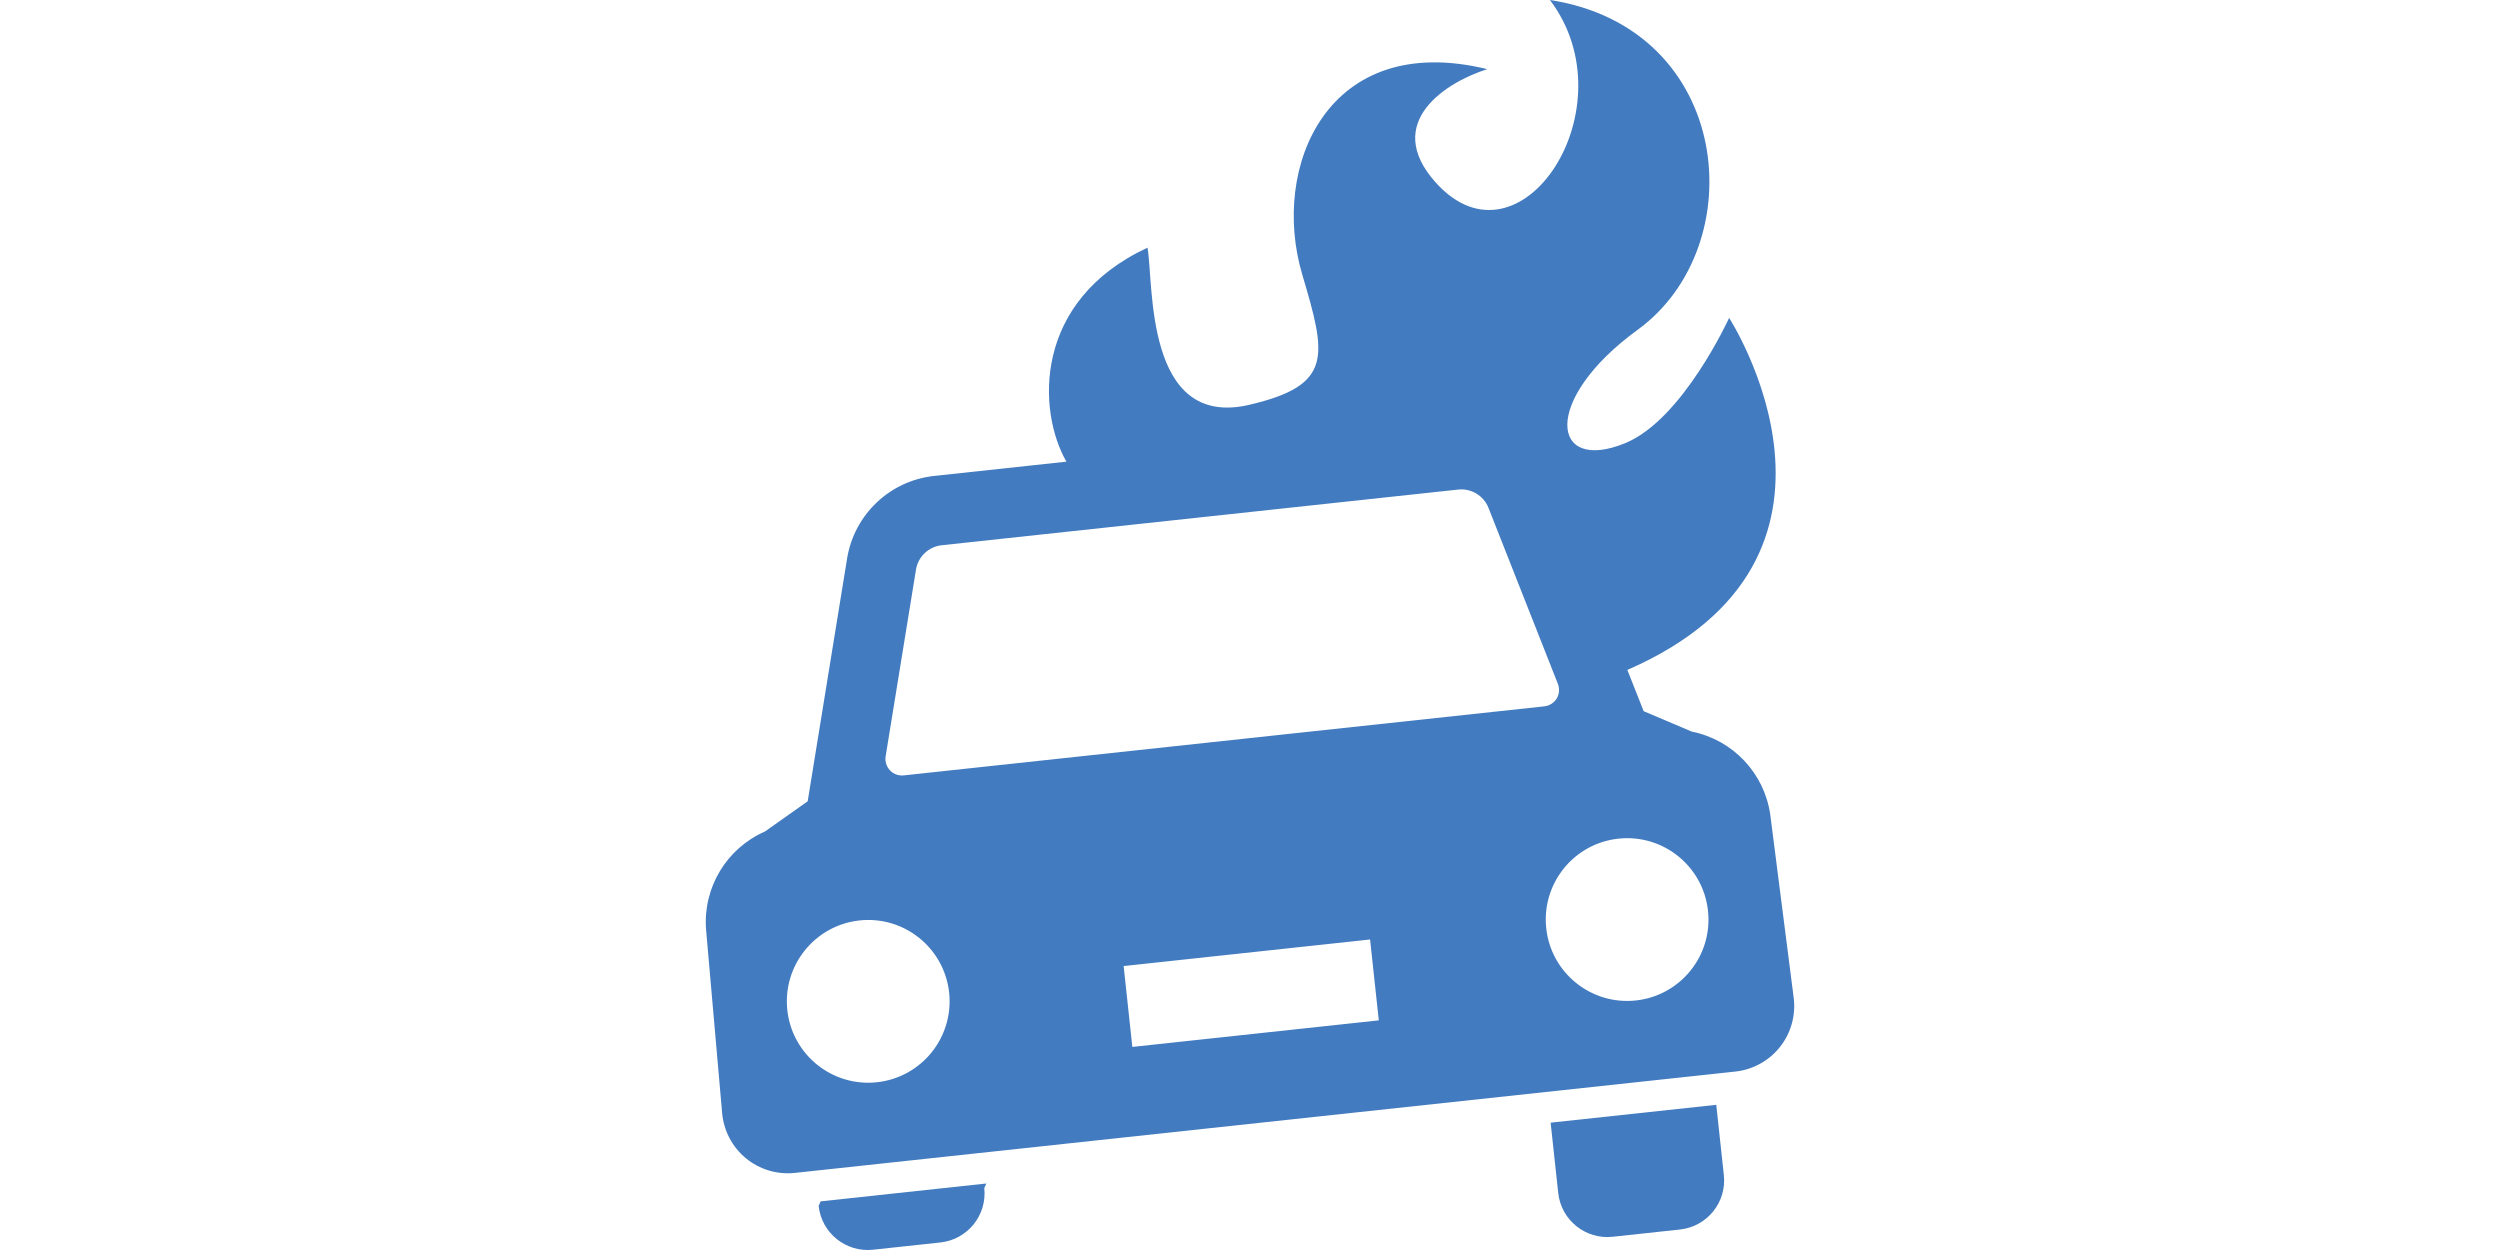 <?xml version="1.0" encoding="utf-8"?>
<!-- Generator: Adobe Illustrator 16.2.1, SVG Export Plug-In . SVG Version: 6.00 Build 0)  -->
<!DOCTYPE svg PUBLIC "-//W3C//DTD SVG 1.1//EN" "http://www.w3.org/Graphics/SVG/1.1/DTD/svg11.dtd">
<svg version="1.1" xmlns="http://www.w3.org/2000/svg" xmlns:xlink="http://www.w3.org/1999/xlink" x="0px" y="0px" width="240px"
	 height="120px" viewBox="0 0 240 120" enable-background="new 0 0 240 120" xml:space="preserve">
<g id="レイヤー_1">
	<rect fill="none" width="240" height="120"/>
</g>
<g id="文字">
	<g>
		<path fill="#427BBF" d="M78.778,115.331l-0.188,0.435c0.276,2.602,2.613,4.486,5.22,4.207l6.474-0.697
			c2.604-0.282,4.487-2.621,4.207-5.224l0.194-0.436L78.778,115.331z"/>
		<path fill="#427BBF" d="M164.761,106.063l-15.901,1.712l0.729,6.749c0.281,2.602,2.619,4.488,5.226,4.206l6.463-0.697
			c2.609-0.281,4.497-2.622,4.211-5.224L164.761,106.063z"/>
		<path fill="#427BBF" d="M172.189,95.747L169.944,78.2c-0.568-3.98-3.587-7.171-7.524-7.963l-4.627-1.961l-1.567-3.963
			c24.688-10.76,9.77-33.796,9.77-33.796s-4.44,9.756-9.973,12.025c-7.16,2.938-8.061-4.151,1.189-10.879
			c11.074-8.049,9.177-28.938-8.418-31.664c7.801,10.314-2.841,26.537-10.948,17.541c-5.255-5.832,1.148-9.724,4.938-10.901
			c-15.312-3.739-20.837,9.358-17.772,19.701c2.327,7.849,2.997,10.628-5.066,12.519c-10.114,2.372-9.175-11.727-9.785-15.082
			c-11.004,5.113-10.582,15.669-7.786,20.543c-6.986,0.754-12.697,1.37-12.697,1.37c-4.25,0.459-7.663,3.696-8.354,7.914
			l-3.786,23.321l-4.102,2.899c-3.686,1.617-5.947,5.374-5.656,9.385l1.544,17.625c0.146,1.7,0.964,3.269,2.278,4.356
			c1.319,1.084,3.012,1.592,4.705,1.409l90.29-9.729c1.689-0.184,3.246-1.038,4.298-2.384
			C171.947,99.148,172.415,97.438,172.189,95.747z M84.187,103.896c-4.289,0.462-8.145-2.637-8.605-6.932
			c-0.459-4.286,2.646-8.138,6.933-8.603c4.288-0.462,8.138,2.644,8.603,6.932C91.578,99.583,88.473,103.433,84.187,103.896z
			 M108.704,100.504l-0.834-7.763l23.658-2.551l0.836,7.764L108.704,100.504z M86.755,74.438c-0.494,0.051-0.984-0.126-1.317-0.485
			c-0.338-0.359-0.496-0.855-0.418-1.343l2.916-17.934c0.203-1.237,1.213-2.198,2.463-2.332l49.591-5.346
			c1.248-0.134,2.447,0.589,2.903,1.756l6.666,16.9c0.178,0.459,0.137,0.978-0.114,1.404c-0.256,0.419-0.703,0.696-1.189,0.751
			L86.755,74.438z M157.042,96.045c-4.283,0.462-8.145-2.64-8.603-6.929c-0.465-4.289,2.64-8.146,6.925-8.605
			c4.297-0.463,8.142,2.641,8.604,6.928C164.436,91.73,161.334,95.583,157.042,96.045z"/>
	</g>
</g>
</svg>
